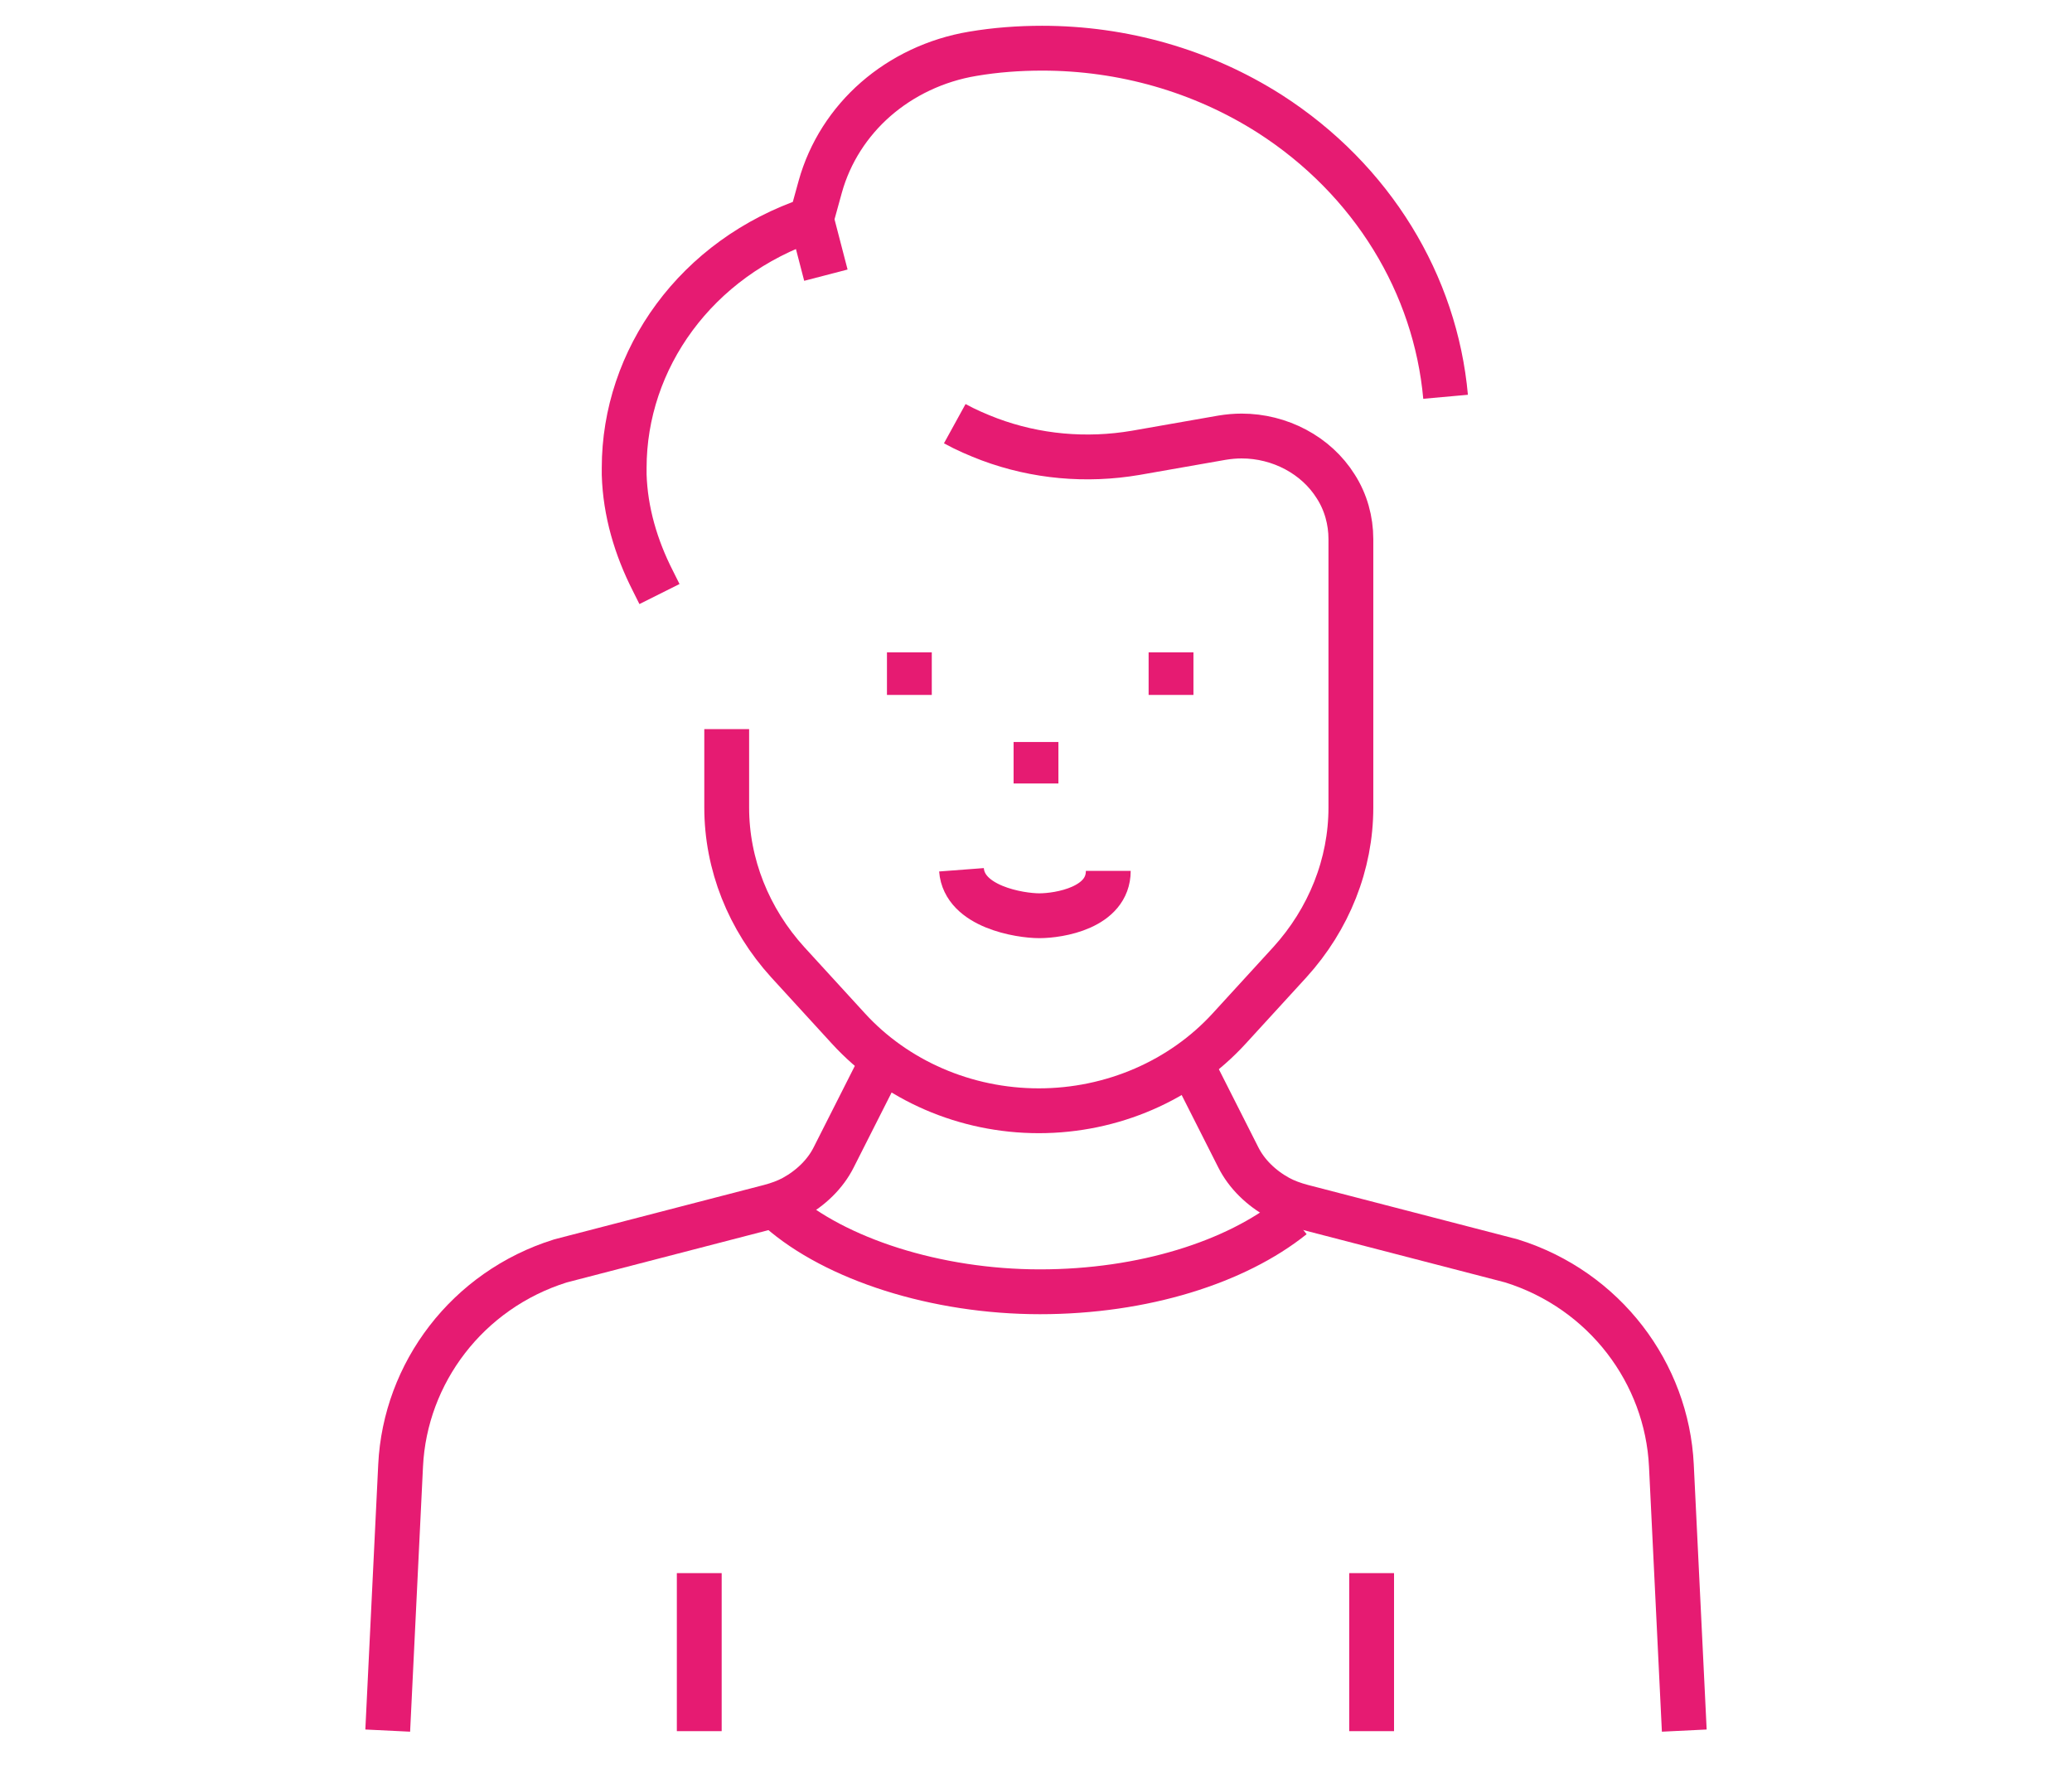 <?xml version="1.0" encoding="UTF-8"?>
<svg id="Vrstva_1" xmlns="http://www.w3.org/2000/svg" width="369.8" height="317.5" version="1.1" viewBox="0 0 369.8 317.5">
  <!-- Generator: Adobe Illustrator 29.5.0, SVG Export Plug-In . SVG Version: 2.1.0 Build 137)  -->
  <defs>
    <style>
      .st0 {
        fill: none;
        stroke: #e61b72;
        stroke-miterlimit: 10;
        stroke-width: 8px;
      }
    </style>
  </defs>
  <path class="st0" d="M171.6,155.2c.5,6.6,10.4,8.2,13.9,8.2s12.3-1.4,12.3-8"/>
  <line class="st0" x1="184.9" y1="132.4" x2="184.9" y2="139.8"/>
  <path class="st0" d="M117.7,106l-1.2-2.4c-3-5.9-4.9-12.3-5.1-18.9,0-.4,0-.8,0-1.2,0-19.4,12.8-37.5,33.4-44.4l1.6-5.8c1.7-6.1,5.2-11.5,9.9-15.6,4.7-4.1,10.7-7,17.3-8.1,4.1-.7,8.3-1,12.4-1,14.4,0,28.5,4,40.6,11.7,18.4,11.8,29.6,30.5,31.4,50.5"/>
  <path class="st0" d="M170.4,75.6c2,1.1,4.1,2,6.2,2.8,8.3,3.1,17.3,3.9,26.1,2.4l15.4-2.7c1.2-.2,2.4-.3,3.5-.3,6.8,0,13.3,3.4,16.8,9,1.8,2.8,2.7,6.1,2.7,9.4v1.3s0,46.6,0,46.6c0,10.1-3.9,19.9-10.9,27.6l-10.8,11.8c-8.5,9.3-20.9,14.7-34,14.7h0c-13.1,0-25.5-5.4-34-14.7l-10.8-11.8c-7-7.7-10.9-17.5-10.9-27.6v-14"/>
  <line class="st0" x1="147.4" y1="49.1" x2="144.8" y2="39.1"/>
  <path class="st0" d="M157.4,189.5l-8.6,17c-1.5,3-4.1,5.5-7.2,7.2h0c-1.3.7-2.7,1.2-4.2,1.6l-35.1,9.1c-.8.2-1.5.4-2.3.6-16.6,5.2-27.7,20-28.5,36.5l-2.3,47.3"/>
  <path class="st0" d="M212.4,189.5l8.6,17c1.5,3,4.1,5.5,7.2,7.2h0c1.3.7,2.7,1.2,4.2,1.6l35.1,9.1c.8.2,1.5.4,2.3.6,16.6,5.2,27.7,20,28.5,36.5l2.3,47.3"/>
  <path class="st0" d="M230.7,217.1c-10.1,8.1-26.6,13.4-45.1,13.4s-36.5-5.8-46.5-14.6"/>
  <line class="st0" x1="124.8" y1="280.7" x2="124.8" y2="308.9"/>
  <line class="st0" x1="244.8" y1="280.7" x2="244.8" y2="308.9"/>
  <g>
    <line class="st0" x1="162.3" y1="116.4" x2="162.3" y2="124"/>
    <line class="st0" x1="209" y1="116.4" x2="209" y2="124"/>
  </g>
</svg>